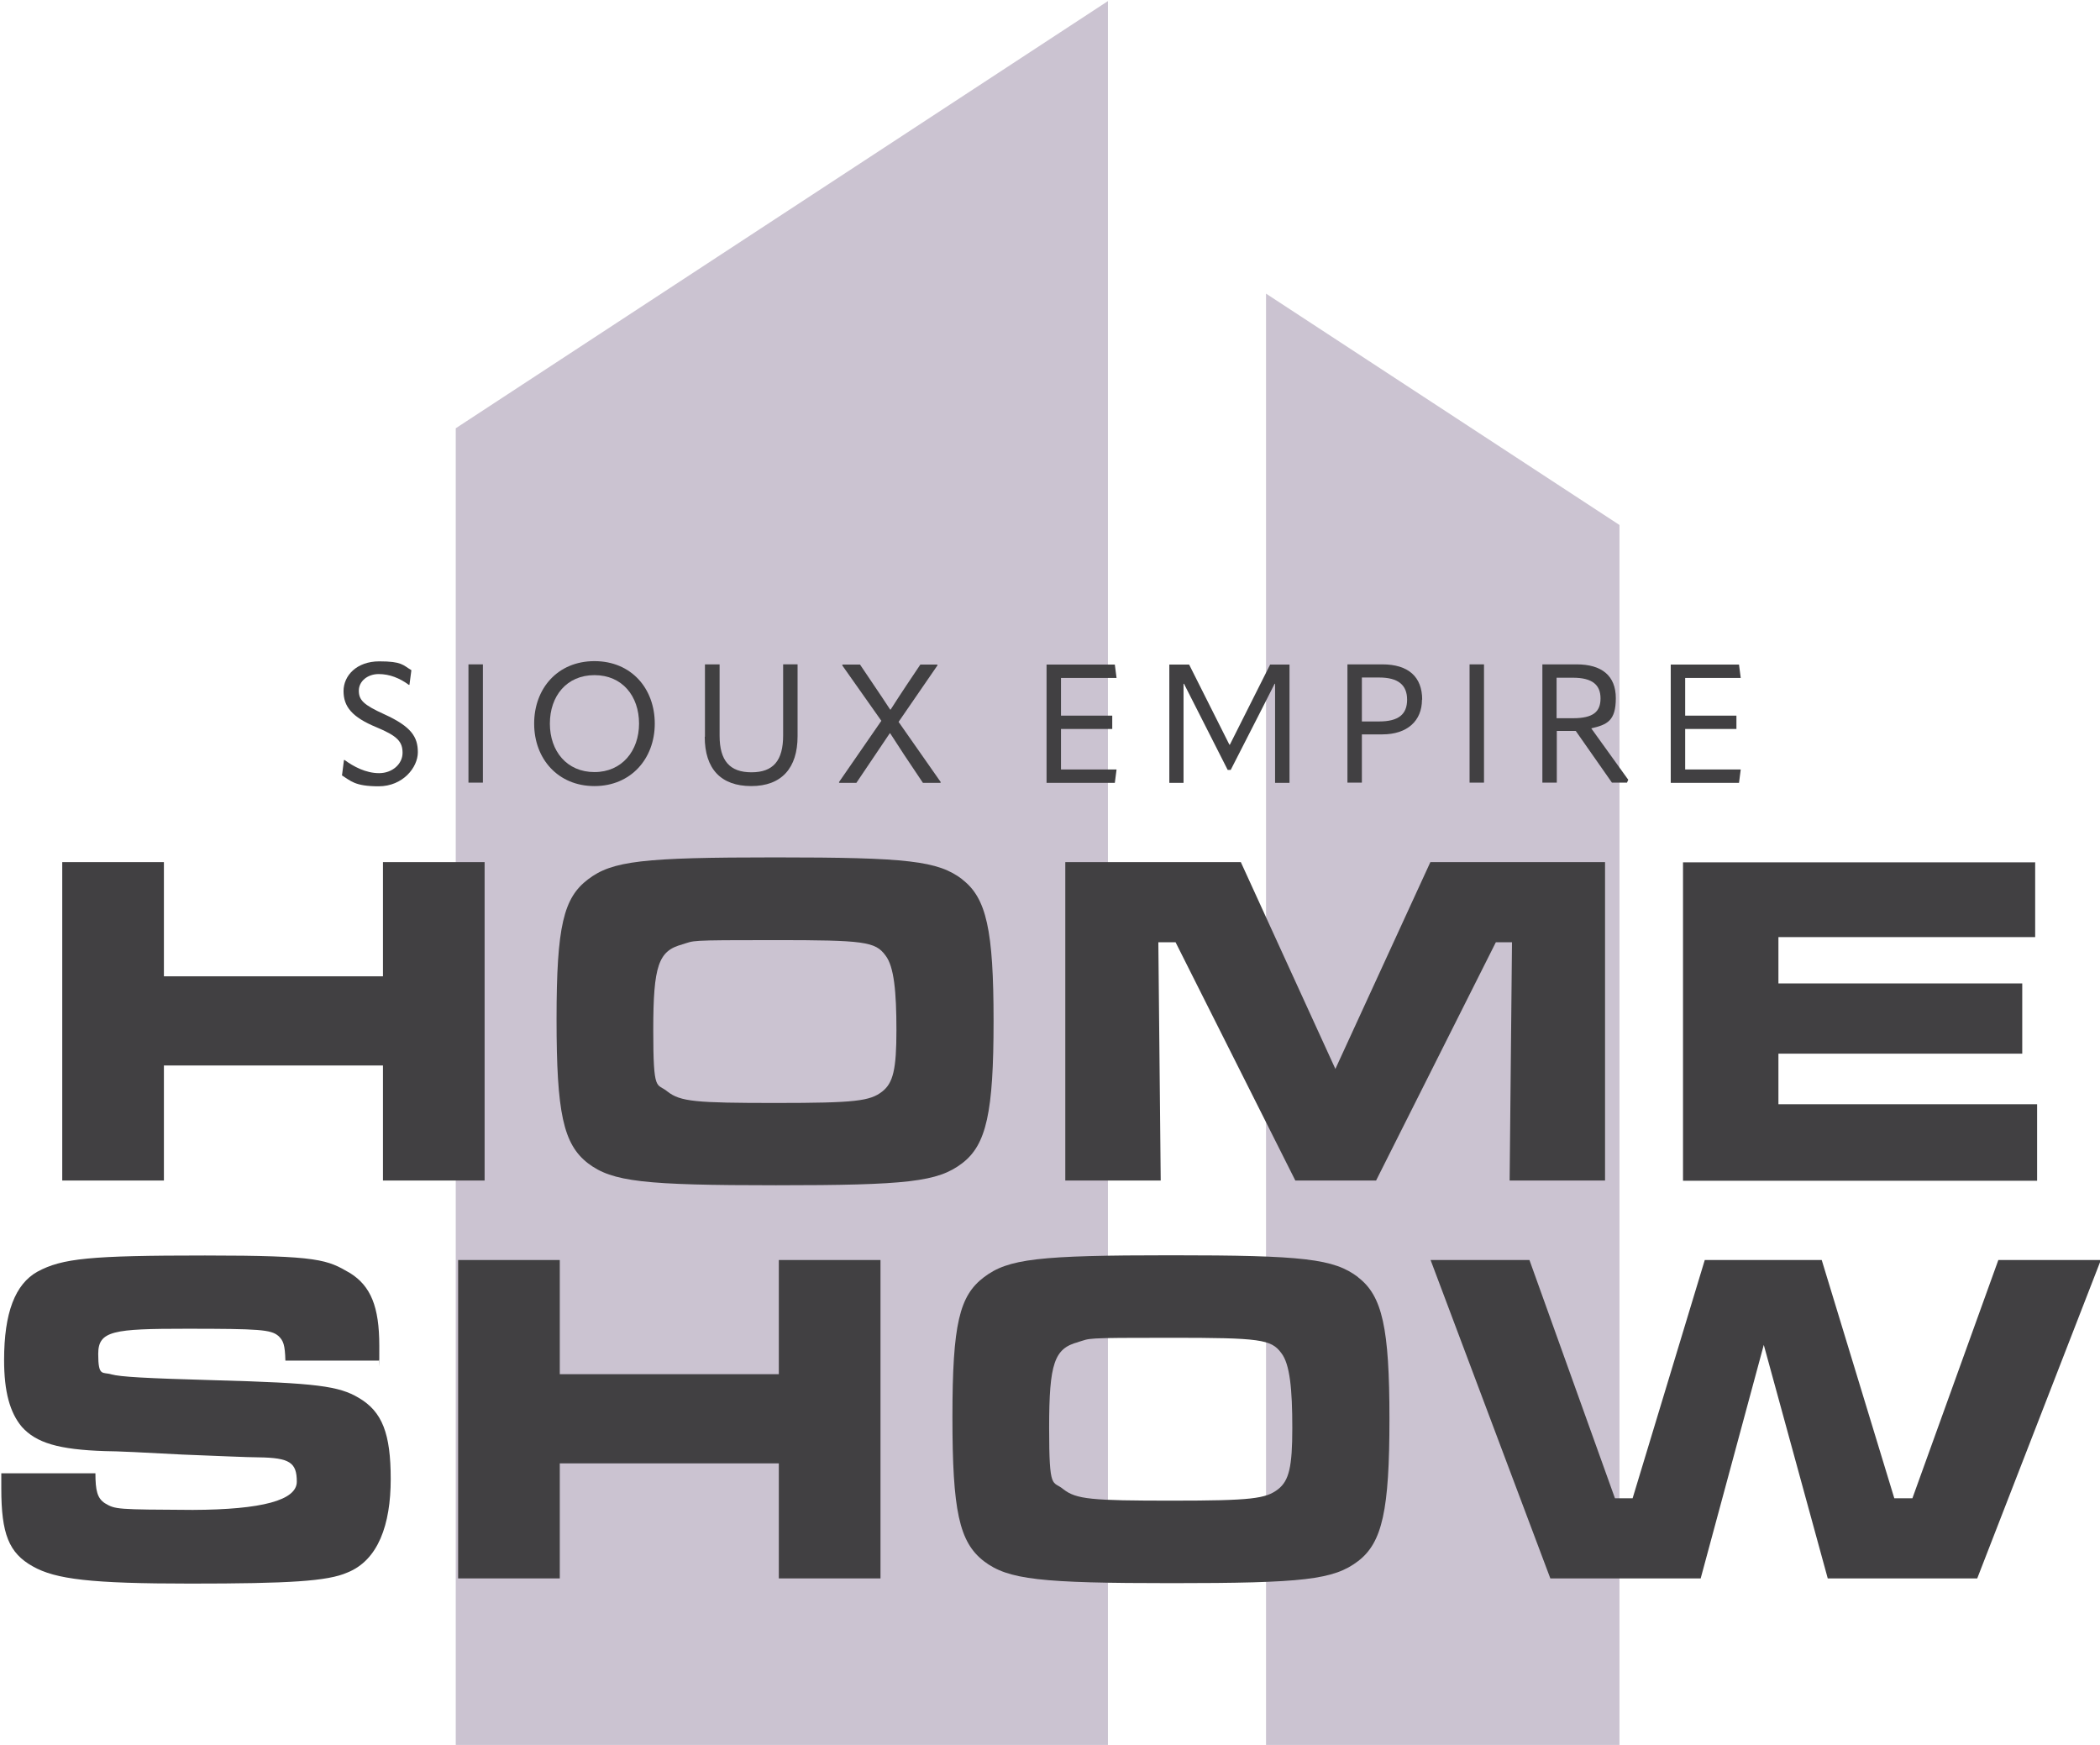 <svg xmlns="http://www.w3.org/2000/svg" id="Layer_1" viewBox="0 0 975 810"><defs><style>      .st0 {        fill: #cbc3d1;      }      .st1 {        fill: #414042;      }    </style></defs><g><polygon class="st0" points="514.4 810.5 211.6 810.5 211.6 198.8 514.4 .5 514.4 810.5"></polygon><polygon class="st0" points="587.8 136.3 587.8 810.5 751.9 810.5 751.9 243.7 587.8 136.3"></polygon></g><g><path class="st1" d="M158.8,359.8l.9-7h.3c4.1,3,9.8,6.1,16,6.1s10.9-4.3,10.9-9.4-2.2-7.8-12.1-11.9c-11.4-4.7-15.3-9.6-15.3-16.8s6.1-13.8,16.6-13.8,10.9,1.7,14.9,4.1l-.9,6.8h-.3c-4.2-3.1-8.9-5-14-5s-9.2,3.3-9.2,7.7,2.2,6.6,11.9,11c12.5,5.7,15.5,10.5,15.5,17.6s-7,15.8-18.2,15.8-13-2.6-17.1-5.1Z"></path><path class="st1" d="M217.5,308.4h6.7v54.9h-6.7v-54.9Z"></path><path class="st1" d="M248,335.9c0-16.3,10.9-29,28-29s28,12.7,28,29-11.1,29-28,29-28-12.6-28-29ZM296.7,335.9c0-12.8-7.8-22.5-20.7-22.5s-20.7,9.7-20.7,22.5,7.9,22.5,20.7,22.5,20.7-9.9,20.7-22.5Z"></path><path class="st1" d="M327.3,342v-33.6h6.8v33.1c0,11.6,4.7,17,14.8,17s14.7-5.4,14.7-17.1v-33h6.7v33.4c0,14.7-7.4,23.1-21.5,23.1s-21.6-8-21.6-22.9Z"></path><path class="st1" d="M389.7,363.4l-.2-.3,19.7-28.5-18.2-25.8.2-.3h8.1l6.4,9.5c2.6,3.8,5.1,7.6,7.6,11.4h.2c2.4-3.7,4.8-7.5,7.3-11.2l6.5-9.7h7.8l.2.3-18.1,26.3,19.6,28-.2.3h-8.1l-8.7-13c-2.2-3.3-4.3-6.7-6.5-10h-.2c-2.3,3.4-4.3,6.4-6.6,9.8l-8.9,13.2h-7.8Z"></path><path class="st1" d="M492.6,338.3v18.9h25.8l-.8,6.2h-31.7v-54.9h31.7l.8,6.2h-25.8v17.5h23.8v6.2h-23.8Z"></path><path class="st1" d="M542.9,363.4v-54.9h9.2l18.7,37.2h.2l18.7-37.2h9v54.9h-6.7v-29.2c0,0,0-16.8,0-16.8h-.2l-6.4,12.6-14,27.4h-1.4l-13.9-27.4-6.4-12.6h-.2v46h-6.7Z"></path><path class="st1" d="M660.2,324.8c0,9.8-6.8,16.1-18.4,16.1h-9.5v22.4h-6.7v-54.9h16.2c12.1,0,18.5,5.8,18.5,16.4ZM640.3,334.9c9,0,13-3.3,13-10.1s-4.1-10.3-13-10.3h-8v20.4h8Z"></path><path class="st1" d="M682.3,308.4h6.7v54.9h-6.7v-54.9Z"></path><path class="st1" d="M755.9,362.1l-.5,1.2h-7l-16.8-24h-8.8v24h-6.7v-54.9h15.9c11.6,0,18.2,5.2,18.2,15.7s-4,12.3-11.4,14l17.2,23.9ZM722.7,314.5v18.9h7.6c9.4,0,12.8-3,12.8-9.2s-3.7-9.6-12.8-9.6h-7.6Z"></path><path class="st1" d="M782.4,338.3v18.9h25.8l-.8,6.2h-31.7v-54.9h31.7l.8,6.2h-25.8v17.5h23.8v6.2h-23.8Z"></path><path class="st1" d="M76.1,400.2v53h101.7v-53h47.2v147.8h-47.2v-53.4h-101.7v53.4H28.9v-147.8h47.2Z"></path><path class="st1" d="M446.7,408.2c11.3,8.6,14.6,23.5,14.6,65.8s-3.3,57.4-14.6,66c-11.3,8.6-25.3,10.2-86.4,10.2s-76-1.6-87.3-10.2c-11.5-8.9-14.6-23.5-14.6-66.9s3.3-56.3,14.6-64.9c11.3-8.6,25.3-10.2,86.9-10.2s75.6,1.6,86.9,10.2ZM316.8,438.4c-11.1,2.9-13.5,9.8-13.5,39.7s1.6,24.4,6.6,28.6c6,4.7,13.1,5.3,50.3,5.3s43.7-.9,49.4-5.3c5.1-4,6.6-10.4,6.6-28.4s-1.1-29.7-5.1-34.8c-4.7-6.4-9.8-7.1-51.4-7.1s-36.8.2-43,2Z"></path><path class="st1" d="M576.1,400.2l43.9,96,44.1-96h81.1v147.8h-44.3l1.1-110.6h-7.5l-55.6,110.6h-37.5l-55.6-110.6h-8l1.1,110.6h-44.3v-147.8h81.6Z"></path><path class="st1" d="M944.9,400.2v34.8h-119.2v21.5h113.2v32.6h-113.2v23.5h120.1v35.5h-164.4v-147.8h163.6Z"></path><path class="st1" d="M44.3,683.8c0,8.2.9,11.7,4.4,14,4.9,2.9,5.3,2.9,40.8,3.1q48.3-.2,48.3-13.1c0-8.9-3.3-11.1-17.7-11.3-5.1,0-19.7-.7-35.5-1.3-16.4-.9-31-1.6-35.9-1.6-21.5-.7-31.9-3.8-38.6-11.3-5.5-6.6-8.2-16.2-8.2-31,0-21.9,5.1-35.2,15.5-41,11.5-6.2,24.4-7.5,77.8-7.5s56.7,2,67.4,8.2c9.5,6,13.5,15.5,13.5,33.7s0,4-.2,6.9h-43.4c-.2-7.3-.9-9.3-3.3-11.5-3.5-2.9-8.6-3.3-42.6-3.3s-41,.9-41,11.7,2,8.2,6.2,9.5c4,1.1,15.5,1.8,47.9,2.7,47.6,1.3,57.6,2.7,66.9,8.2,10.9,6.4,14.8,16.6,14.8,37.7s-5.8,37.7-20.2,43.4c-9.1,4-26.8,5.1-72.9,5.1s-62.5-2-73.1-8c-11.1-6.2-14.6-15.1-14.6-36.1v-7.1h43.7Z"></path><path class="st1" d="M259.9,584.9v53h101.7v-53h47.2v147.8h-47.2v-53.4h-101.7v53.4h-47.2v-147.8h47.2Z"></path><path class="st1" d="M630.5,592.9c11.3,8.6,14.6,23.5,14.6,65.8s-3.3,57.4-14.6,66c-11.3,8.6-25.3,10.2-86.4,10.2s-76-1.6-87.3-10.2c-11.5-8.9-14.6-23.5-14.6-66.9s3.3-56.3,14.6-64.9c11.3-8.6,25.3-10.2,86.9-10.2s75.6,1.6,86.9,10.2ZM500.6,623c-11.1,2.9-13.5,9.8-13.5,39.7s1.6,24.4,6.6,28.6c6,4.7,13.1,5.3,50.3,5.3s43.7-.9,49.4-5.3c5.1-4,6.6-10.4,6.6-28.4s-1.1-29.7-5.1-34.8c-4.7-6.4-9.8-7.1-51.4-7.1s-36.8.2-43,2Z"></path><path class="st1" d="M710.1,584.9l39.7,110.6h8.2l33.5-110.6h54.3l33.7,110.6h8.4l39.9-110.6h47.6l-57.4,147.8h-69.4l-29.7-108.4-29.3,108.4h-69.8l-55.6-147.8h45.9Z"></path></g></svg>